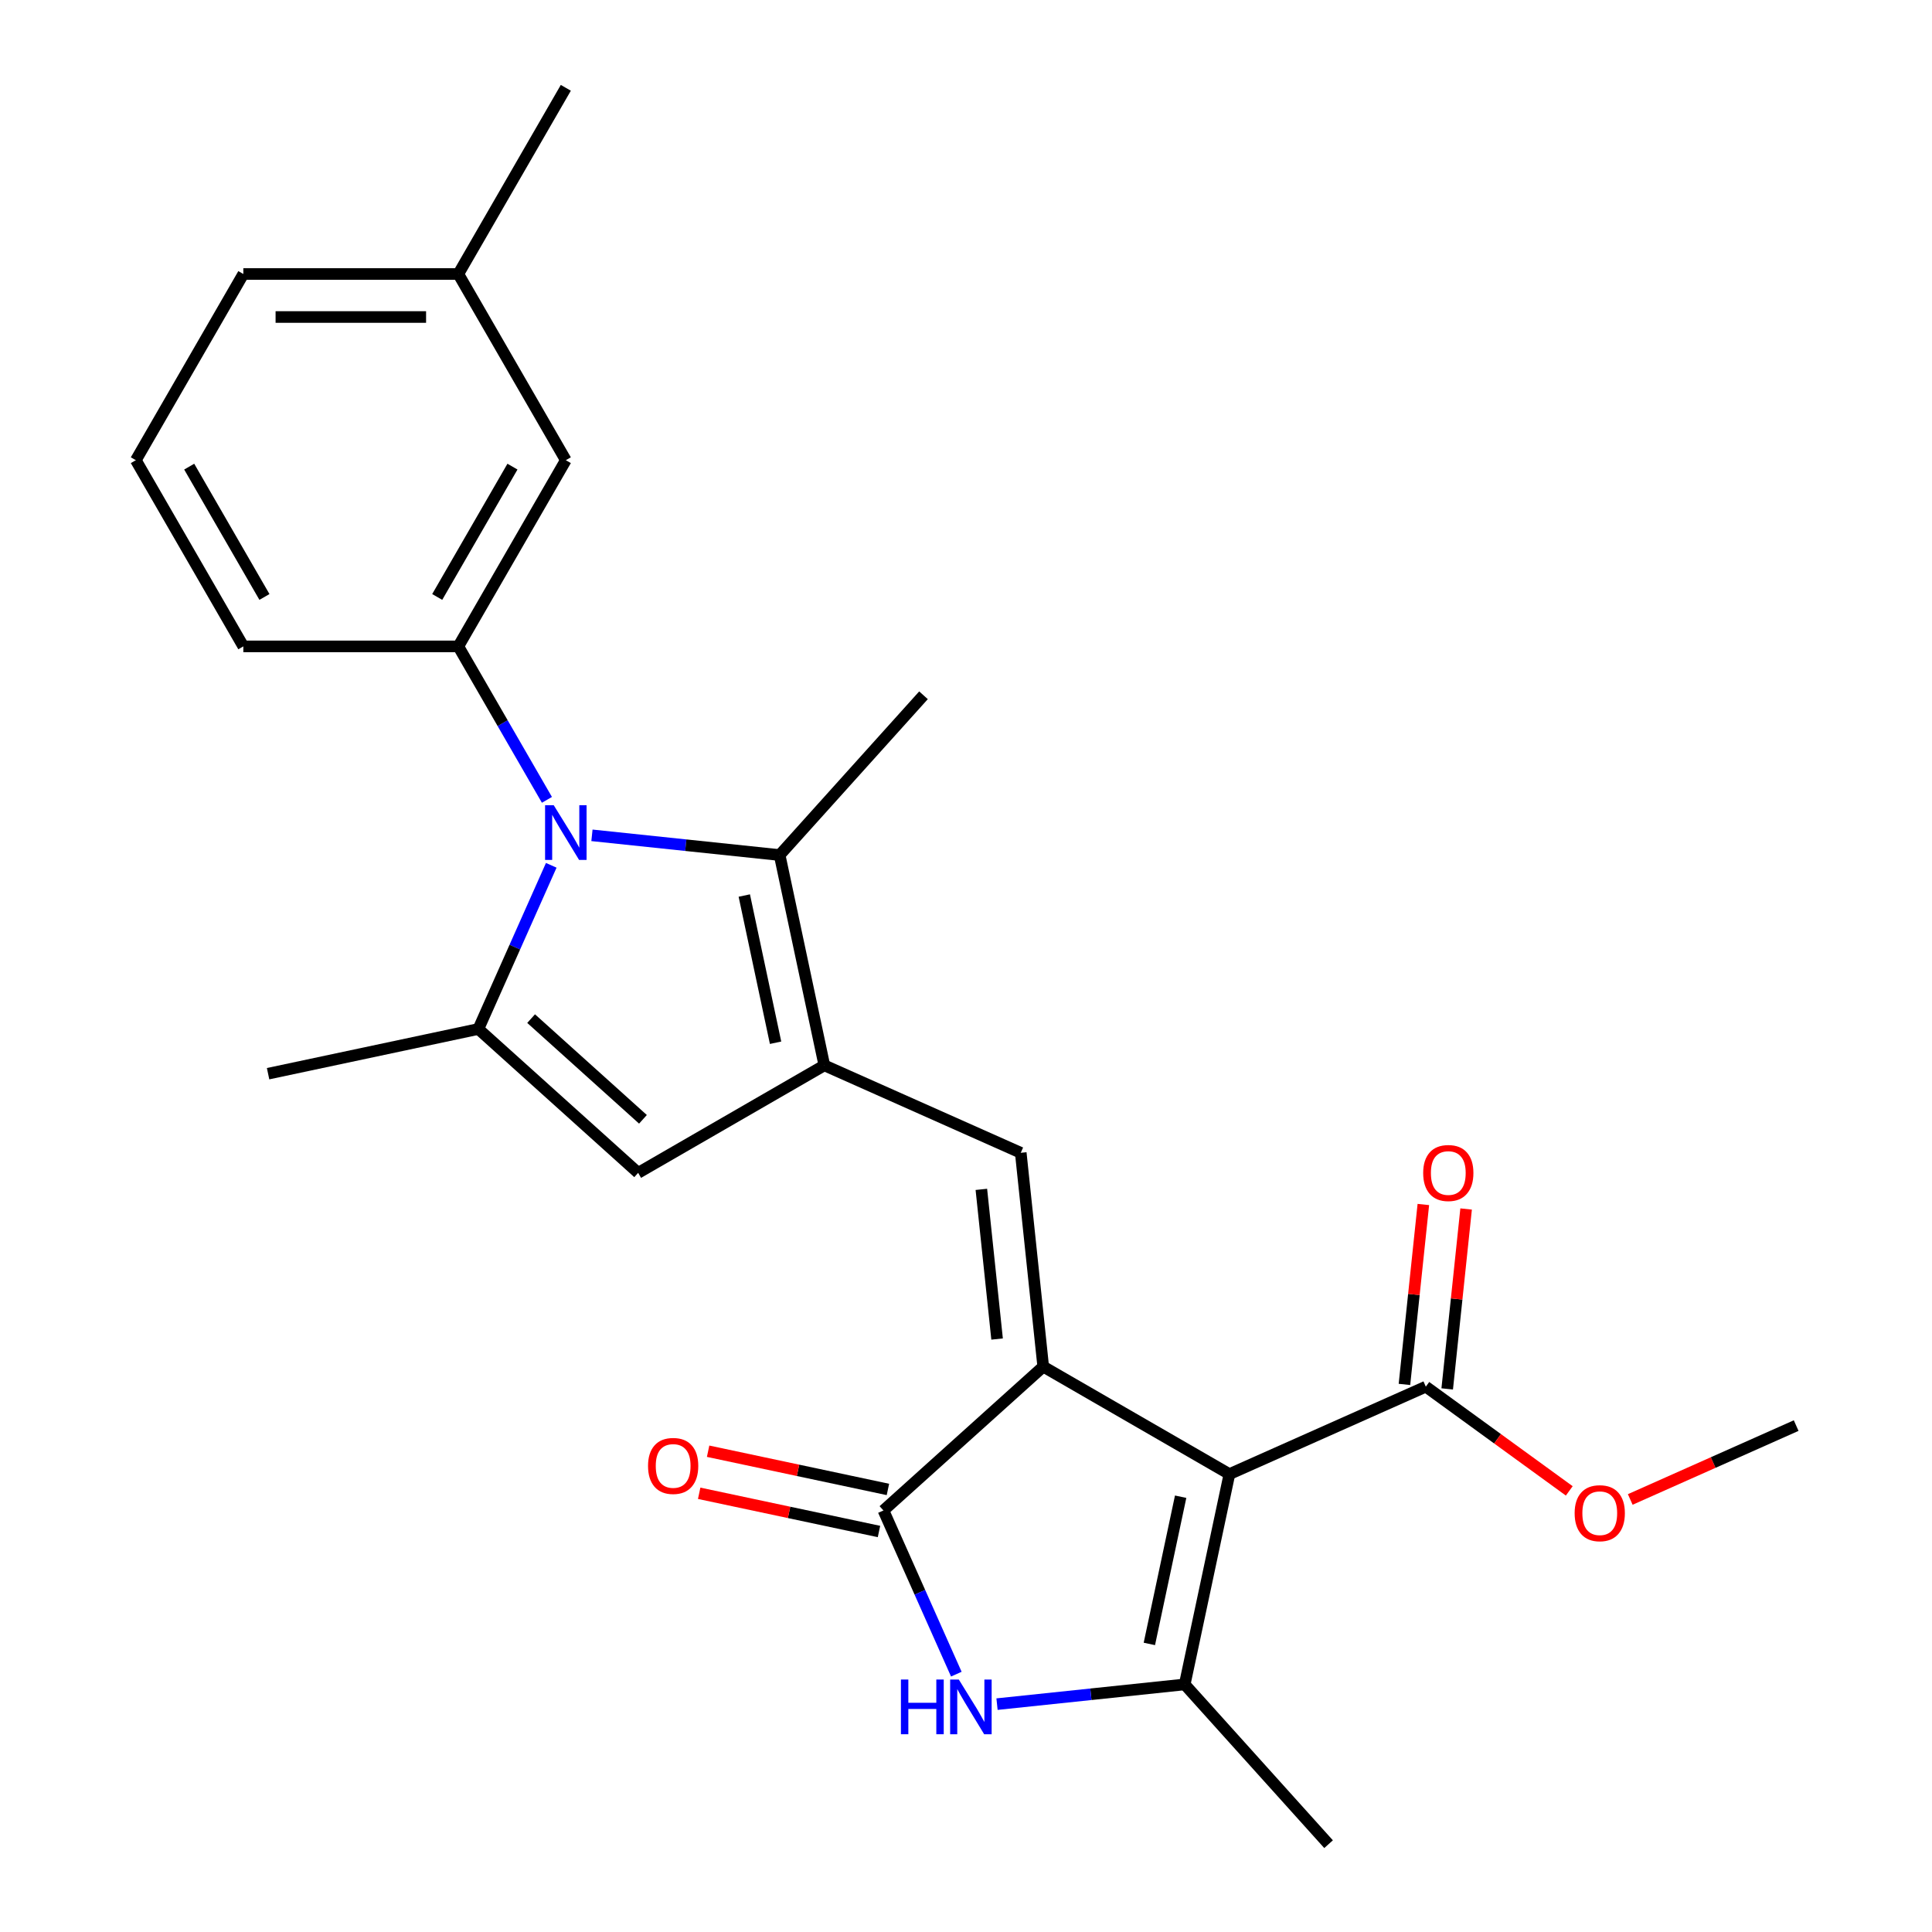 <?xml version='1.0' encoding='iso-8859-1'?>
<svg version='1.1' baseProfile='full'
              xmlns='http://www.w3.org/2000/svg'
                      xmlns:rdkit='http://www.rdkit.org/xml'
                      xmlns:xlink='http://www.w3.org/1999/xlink'
                  xml:space='preserve'
width='1000px' height='1000px' viewBox='0 0 1000 1000'>
<!-- END OF HEADER -->
<rect style='opacity:1.0;fill:#FFFFFF;stroke:none' width='1000' height='1000' x='0' y='0'> </rect>
<path class='bond-0' d='M 539.971,707.358 L 636.343,762.998' style='fill:none;fill-rule:evenodd;stroke:#000000;stroke-width:6px;stroke-linecap:butt;stroke-linejoin:miter;stroke-opacity:1' />
<path class='bond-4' d='M 539.971,707.358 L 457.273,781.819' style='fill:none;fill-rule:evenodd;stroke:#000000;stroke-width:6px;stroke-linecap:butt;stroke-linejoin:miter;stroke-opacity:1' />
<path class='bond-5' d='M 539.971,707.358 L 528.339,596.686' style='fill:none;fill-rule:evenodd;stroke:#000000;stroke-width:6px;stroke-linecap:butt;stroke-linejoin:miter;stroke-opacity:1' />
<path class='bond-5' d='M 516.092,693.084 L 507.949,615.614' style='fill:none;fill-rule:evenodd;stroke:#000000;stroke-width:6px;stroke-linecap:butt;stroke-linejoin:miter;stroke-opacity:1' />
<path class='bond-3' d='M 636.343,762.998 L 613.206,871.848' style='fill:none;fill-rule:evenodd;stroke:#000000;stroke-width:6px;stroke-linecap:butt;stroke-linejoin:miter;stroke-opacity:1' />
<path class='bond-3' d='M 611.103,774.698 L 594.907,850.893' style='fill:none;fill-rule:evenodd;stroke:#000000;stroke-width:6px;stroke-linecap:butt;stroke-linejoin:miter;stroke-opacity:1' />
<path class='bond-11' d='M 636.343,762.998 L 738.003,717.736' style='fill:none;fill-rule:evenodd;stroke:#000000;stroke-width:6px;stroke-linecap:butt;stroke-linejoin:miter;stroke-opacity:1' />
<path class='bond-1' d='M 306.392,432.364 L 354.967,437.47' style='fill:none;fill-rule:evenodd;stroke:#0000FF;stroke-width:6px;stroke-linecap:butt;stroke-linejoin:miter;stroke-opacity:1' />
<path class='bond-1' d='M 354.967,437.47 L 403.542,442.575' style='fill:none;fill-rule:evenodd;stroke:#000000;stroke-width:6px;stroke-linecap:butt;stroke-linejoin:miter;stroke-opacity:1' />
<path class='bond-10' d='M 283.089,414.001 L 260.159,374.286' style='fill:none;fill-rule:evenodd;stroke:#0000FF;stroke-width:6px;stroke-linecap:butt;stroke-linejoin:miter;stroke-opacity:1' />
<path class='bond-10' d='M 260.159,374.286 L 237.23,334.571' style='fill:none;fill-rule:evenodd;stroke:#000000;stroke-width:6px;stroke-linecap:butt;stroke-linejoin:miter;stroke-opacity:1' />
<path class='bond-26' d='M 285.327,447.885 L 266.468,490.244' style='fill:none;fill-rule:evenodd;stroke:#0000FF;stroke-width:6px;stroke-linecap:butt;stroke-linejoin:miter;stroke-opacity:1' />
<path class='bond-26' d='M 266.468,490.244 L 247.608,532.603' style='fill:none;fill-rule:evenodd;stroke:#000000;stroke-width:6px;stroke-linecap:butt;stroke-linejoin:miter;stroke-opacity:1' />
<path class='bond-2' d='M 426.678,551.424 L 528.339,596.686' style='fill:none;fill-rule:evenodd;stroke:#000000;stroke-width:6px;stroke-linecap:butt;stroke-linejoin:miter;stroke-opacity:1' />
<path class='bond-8' d='M 426.678,551.424 L 403.542,442.575' style='fill:none;fill-rule:evenodd;stroke:#000000;stroke-width:6px;stroke-linecap:butt;stroke-linejoin:miter;stroke-opacity:1' />
<path class='bond-8' d='M 401.438,539.724 L 385.242,463.53' style='fill:none;fill-rule:evenodd;stroke:#000000;stroke-width:6px;stroke-linecap:butt;stroke-linejoin:miter;stroke-opacity:1' />
<path class='bond-9' d='M 426.678,551.424 L 330.306,607.065' style='fill:none;fill-rule:evenodd;stroke:#000000;stroke-width:6px;stroke-linecap:butt;stroke-linejoin:miter;stroke-opacity:1' />
<path class='bond-16' d='M 613.206,871.848 L 687.668,954.545' style='fill:none;fill-rule:evenodd;stroke:#000000;stroke-width:6px;stroke-linecap:butt;stroke-linejoin:miter;stroke-opacity:1' />
<path class='bond-25' d='M 613.206,871.848 L 564.632,876.953' style='fill:none;fill-rule:evenodd;stroke:#000000;stroke-width:6px;stroke-linecap:butt;stroke-linejoin:miter;stroke-opacity:1' />
<path class='bond-25' d='M 564.632,876.953 L 516.057,882.058' style='fill:none;fill-rule:evenodd;stroke:#0000FF;stroke-width:6px;stroke-linecap:butt;stroke-linejoin:miter;stroke-opacity:1' />
<path class='bond-7' d='M 457.273,781.819 L 476.132,824.178' style='fill:none;fill-rule:evenodd;stroke:#000000;stroke-width:6px;stroke-linecap:butt;stroke-linejoin:miter;stroke-opacity:1' />
<path class='bond-7' d='M 476.132,824.178 L 494.992,866.538' style='fill:none;fill-rule:evenodd;stroke:#0000FF;stroke-width:6px;stroke-linecap:butt;stroke-linejoin:miter;stroke-opacity:1' />
<path class='bond-12' d='M 459.586,770.934 L 413.053,761.043' style='fill:none;fill-rule:evenodd;stroke:#000000;stroke-width:6px;stroke-linecap:butt;stroke-linejoin:miter;stroke-opacity:1' />
<path class='bond-12' d='M 413.053,761.043 L 366.519,751.152' style='fill:none;fill-rule:evenodd;stroke:#FF0000;stroke-width:6px;stroke-linecap:butt;stroke-linejoin:miter;stroke-opacity:1' />
<path class='bond-12' d='M 454.959,792.704 L 408.426,782.813' style='fill:none;fill-rule:evenodd;stroke:#000000;stroke-width:6px;stroke-linecap:butt;stroke-linejoin:miter;stroke-opacity:1' />
<path class='bond-12' d='M 408.426,782.813 L 361.892,772.922' style='fill:none;fill-rule:evenodd;stroke:#FF0000;stroke-width:6px;stroke-linecap:butt;stroke-linejoin:miter;stroke-opacity:1' />
<path class='bond-6' d='M 247.608,532.603 L 330.306,607.065' style='fill:none;fill-rule:evenodd;stroke:#000000;stroke-width:6px;stroke-linecap:butt;stroke-linejoin:miter;stroke-opacity:1' />
<path class='bond-6' d='M 274.905,527.233 L 332.794,579.356' style='fill:none;fill-rule:evenodd;stroke:#000000;stroke-width:6px;stroke-linecap:butt;stroke-linejoin:miter;stroke-opacity:1' />
<path class='bond-17' d='M 247.608,532.603 L 138.759,555.74' style='fill:none;fill-rule:evenodd;stroke:#000000;stroke-width:6px;stroke-linecap:butt;stroke-linejoin:miter;stroke-opacity:1' />
<path class='bond-19' d='M 403.542,442.575 L 478.003,359.877' style='fill:none;fill-rule:evenodd;stroke:#000000;stroke-width:6px;stroke-linecap:butt;stroke-linejoin:miter;stroke-opacity:1' />
<path class='bond-13' d='M 237.23,334.571 L 292.87,238.199' style='fill:none;fill-rule:evenodd;stroke:#000000;stroke-width:6px;stroke-linecap:butt;stroke-linejoin:miter;stroke-opacity:1' />
<path class='bond-13' d='M 226.302,308.987 L 265.25,241.527' style='fill:none;fill-rule:evenodd;stroke:#000000;stroke-width:6px;stroke-linecap:butt;stroke-linejoin:miter;stroke-opacity:1' />
<path class='bond-20' d='M 237.23,334.571 L 125.949,334.571' style='fill:none;fill-rule:evenodd;stroke:#000000;stroke-width:6px;stroke-linecap:butt;stroke-linejoin:miter;stroke-opacity:1' />
<path class='bond-14' d='M 749.07,718.899 L 753.964,672.335' style='fill:none;fill-rule:evenodd;stroke:#000000;stroke-width:6px;stroke-linecap:butt;stroke-linejoin:miter;stroke-opacity:1' />
<path class='bond-14' d='M 753.964,672.335 L 758.859,625.77' style='fill:none;fill-rule:evenodd;stroke:#FF0000;stroke-width:6px;stroke-linecap:butt;stroke-linejoin:miter;stroke-opacity:1' />
<path class='bond-14' d='M 726.936,716.573 L 731.83,670.008' style='fill:none;fill-rule:evenodd;stroke:#000000;stroke-width:6px;stroke-linecap:butt;stroke-linejoin:miter;stroke-opacity:1' />
<path class='bond-14' d='M 731.83,670.008 L 736.724,623.444' style='fill:none;fill-rule:evenodd;stroke:#FF0000;stroke-width:6px;stroke-linecap:butt;stroke-linejoin:miter;stroke-opacity:1' />
<path class='bond-15' d='M 738.003,717.736 L 775.126,744.708' style='fill:none;fill-rule:evenodd;stroke:#000000;stroke-width:6px;stroke-linecap:butt;stroke-linejoin:miter;stroke-opacity:1' />
<path class='bond-15' d='M 775.126,744.708 L 812.249,771.679' style='fill:none;fill-rule:evenodd;stroke:#FF0000;stroke-width:6px;stroke-linecap:butt;stroke-linejoin:miter;stroke-opacity:1' />
<path class='bond-18' d='M 292.87,238.199 L 237.23,141.827' style='fill:none;fill-rule:evenodd;stroke:#000000;stroke-width:6px;stroke-linecap:butt;stroke-linejoin:miter;stroke-opacity:1' />
<path class='bond-24' d='M 843.813,776.119 L 886.752,757.001' style='fill:none;fill-rule:evenodd;stroke:#FF0000;stroke-width:6px;stroke-linecap:butt;stroke-linejoin:miter;stroke-opacity:1' />
<path class='bond-24' d='M 886.752,757.001 L 929.692,737.884' style='fill:none;fill-rule:evenodd;stroke:#000000;stroke-width:6px;stroke-linecap:butt;stroke-linejoin:miter;stroke-opacity:1' />
<path class='bond-23' d='M 237.23,141.827 L 292.87,45.455' style='fill:none;fill-rule:evenodd;stroke:#000000;stroke-width:6px;stroke-linecap:butt;stroke-linejoin:miter;stroke-opacity:1' />
<path class='bond-27' d='M 237.23,141.827 L 125.949,141.827' style='fill:none;fill-rule:evenodd;stroke:#000000;stroke-width:6px;stroke-linecap:butt;stroke-linejoin:miter;stroke-opacity:1' />
<path class='bond-27' d='M 220.538,164.083 L 142.641,164.083' style='fill:none;fill-rule:evenodd;stroke:#000000;stroke-width:6px;stroke-linecap:butt;stroke-linejoin:miter;stroke-opacity:1' />
<path class='bond-21' d='M 125.949,334.571 L 70.308,238.199' style='fill:none;fill-rule:evenodd;stroke:#000000;stroke-width:6px;stroke-linecap:butt;stroke-linejoin:miter;stroke-opacity:1' />
<path class='bond-21' d='M 136.877,308.987 L 97.929,241.527' style='fill:none;fill-rule:evenodd;stroke:#000000;stroke-width:6px;stroke-linecap:butt;stroke-linejoin:miter;stroke-opacity:1' />
<path class='bond-22' d='M 70.308,238.199 L 125.949,141.827' style='fill:none;fill-rule:evenodd;stroke:#000000;stroke-width:6px;stroke-linecap:butt;stroke-linejoin:miter;stroke-opacity:1' />
<path  class='atom-2' d='M 286.61 416.783
L 295.89 431.783
Q 296.81 433.263, 298.29 435.943
Q 299.77 438.623, 299.85 438.783
L 299.85 416.783
L 303.61 416.783
L 303.61 445.103
L 299.73 445.103
L 289.77 428.703
Q 288.61 426.783, 287.37 424.583
Q 286.17 422.383, 285.81 421.703
L 285.81 445.103
L 282.13 445.103
L 282.13 416.783
L 286.61 416.783
' fill='#0000FF'/>
<path  class='atom-8' d='M 466.315 869.32
L 470.155 869.32
L 470.155 881.36
L 484.635 881.36
L 484.635 869.32
L 488.475 869.32
L 488.475 897.64
L 484.635 897.64
L 484.635 884.56
L 470.155 884.56
L 470.155 897.64
L 466.315 897.64
L 466.315 869.32
' fill='#0000FF'/>
<path  class='atom-8' d='M 496.275 869.32
L 505.555 884.32
Q 506.475 885.8, 507.955 888.48
Q 509.435 891.16, 509.515 891.32
L 509.515 869.32
L 513.275 869.32
L 513.275 897.64
L 509.395 897.64
L 499.435 881.24
Q 498.275 879.32, 497.035 877.12
Q 495.835 874.92, 495.475 874.24
L 495.475 897.64
L 491.795 897.64
L 491.795 869.32
L 496.275 869.32
' fill='#0000FF'/>
<path  class='atom-13' d='M 335.424 758.763
Q 335.424 751.963, 338.784 748.163
Q 342.144 744.363, 348.424 744.363
Q 354.704 744.363, 358.064 748.163
Q 361.424 751.963, 361.424 758.763
Q 361.424 765.643, 358.024 769.563
Q 354.624 773.443, 348.424 773.443
Q 342.184 773.443, 338.784 769.563
Q 335.424 765.683, 335.424 758.763
M 348.424 770.243
Q 352.744 770.243, 355.064 767.363
Q 357.424 764.443, 357.424 758.763
Q 357.424 753.203, 355.064 750.403
Q 352.744 747.563, 348.424 747.563
Q 344.104 747.563, 341.744 750.363
Q 339.424 753.163, 339.424 758.763
Q 339.424 764.483, 341.744 767.363
Q 344.104 770.243, 348.424 770.243
' fill='#FF0000'/>
<path  class='atom-15' d='M 736.635 607.145
Q 736.635 600.345, 739.995 596.545
Q 743.355 592.745, 749.635 592.745
Q 755.915 592.745, 759.275 596.545
Q 762.635 600.345, 762.635 607.145
Q 762.635 614.025, 759.235 617.945
Q 755.835 621.825, 749.635 621.825
Q 743.395 621.825, 739.995 617.945
Q 736.635 614.065, 736.635 607.145
M 749.635 618.625
Q 753.955 618.625, 756.275 615.745
Q 758.635 612.825, 758.635 607.145
Q 758.635 601.585, 756.275 598.785
Q 753.955 595.945, 749.635 595.945
Q 745.315 595.945, 742.955 598.745
Q 740.635 601.545, 740.635 607.145
Q 740.635 612.865, 742.955 615.745
Q 745.315 618.625, 749.635 618.625
' fill='#FF0000'/>
<path  class='atom-16' d='M 815.031 783.226
Q 815.031 776.426, 818.391 772.626
Q 821.751 768.826, 828.031 768.826
Q 834.311 768.826, 837.671 772.626
Q 841.031 776.426, 841.031 783.226
Q 841.031 790.106, 837.631 794.026
Q 834.231 797.906, 828.031 797.906
Q 821.791 797.906, 818.391 794.026
Q 815.031 790.146, 815.031 783.226
M 828.031 794.706
Q 832.351 794.706, 834.671 791.826
Q 837.031 788.906, 837.031 783.226
Q 837.031 777.666, 834.671 774.866
Q 832.351 772.026, 828.031 772.026
Q 823.711 772.026, 821.351 774.826
Q 819.031 777.626, 819.031 783.226
Q 819.031 788.946, 821.351 791.826
Q 823.711 794.706, 828.031 794.706
' fill='#FF0000'/>
</svg>
